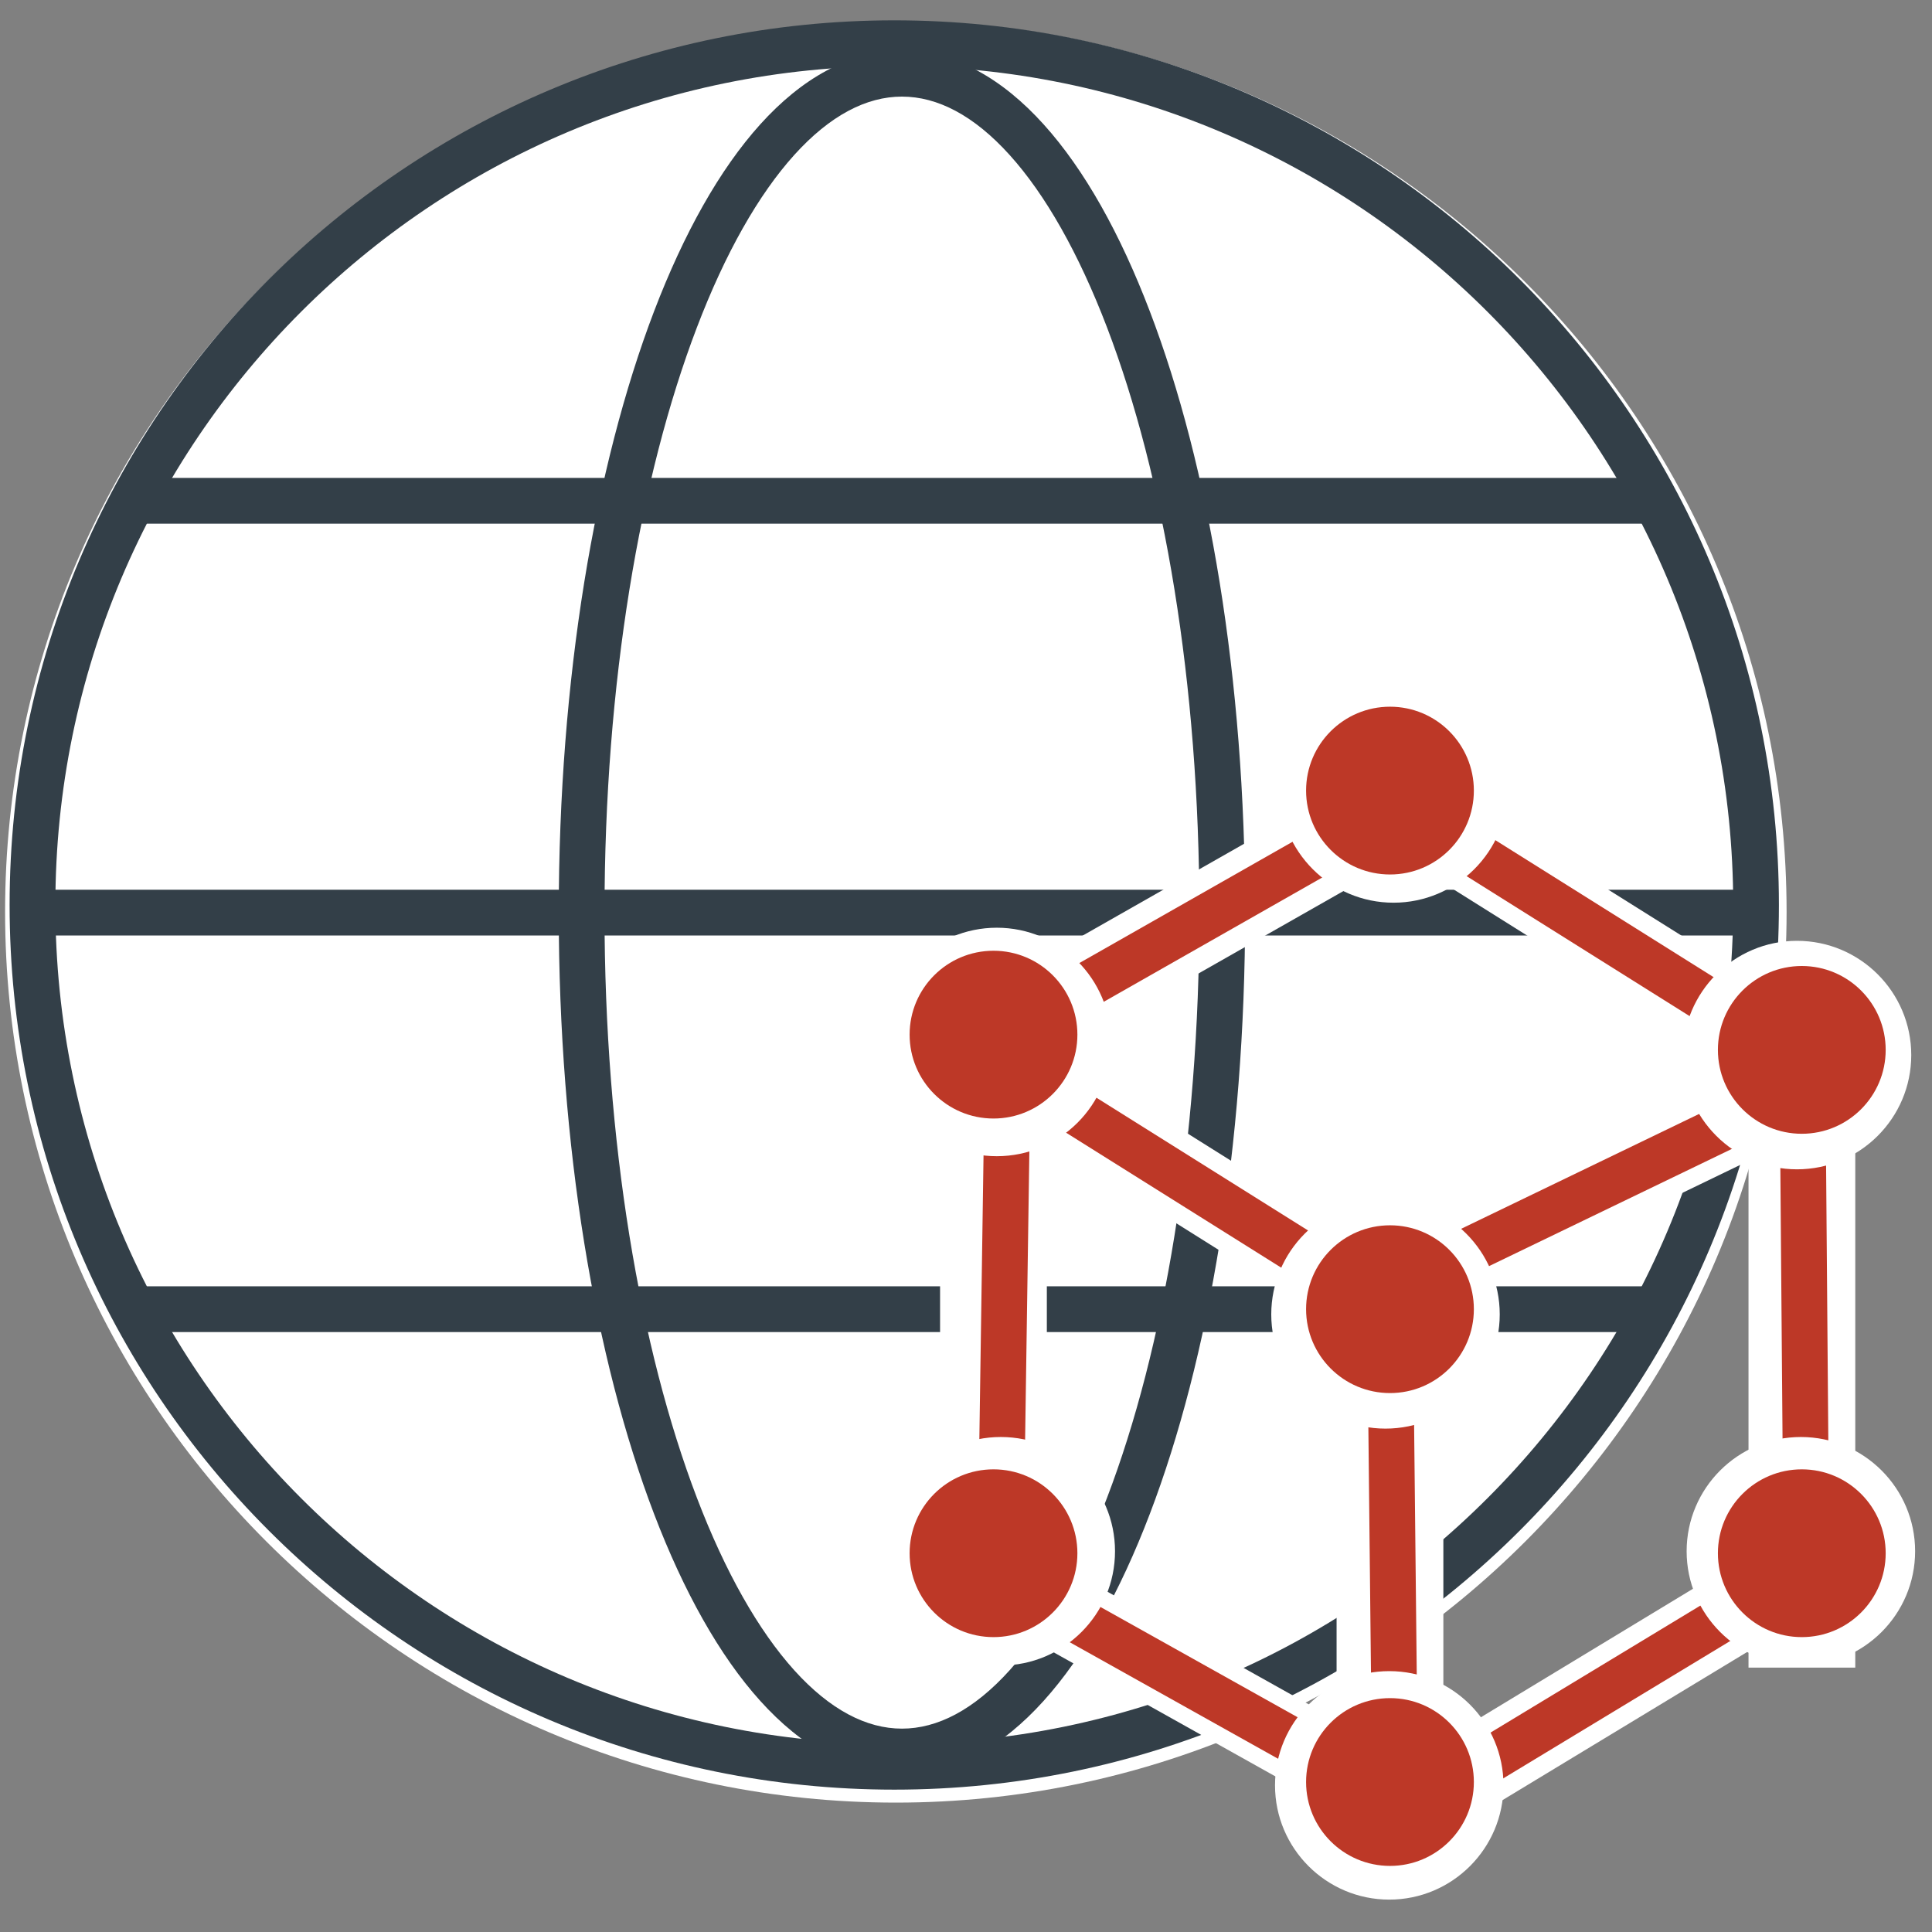 <?xml version="1.0" encoding="UTF-8"?>
<svg xmlns="http://www.w3.org/2000/svg" width="38" height="38" viewBox="0 0 38 38" fill="none">
  <rect x="0" y="0" width="38" height="38" fill="#808080" stroke="none"/>
  <g clip-path="url(#clip0_278_2480)">
    <path d="M17.62 35.455C7.96 35.455 0.1 27.595 0.1 17.935C0.1 8.275 7.96 0.415 17.62 0.415C27.28 0.415 35.14 8.275 35.14 17.935C35.14 27.595 27.28 35.455 17.62 35.455Z" fill="white"></path>
    <path d="M17.591 34.75C26.952 34.75 34.541 27.161 34.541 17.8C34.541 8.439 26.952 0.85 17.591 0.85C8.229 0.85 0.641 8.439 0.641 17.8C0.641 27.161 8.229 34.75 17.591 34.75Z" fill="white"></path>
    <path fill-rule="evenodd" clip-rule="evenodd" d="M17.59 1.3C8.477 1.3 1.089 8.687 1.089 17.8C1.089 26.913 8.477 34.3 17.59 34.3C26.702 34.3 34.09 26.913 34.09 17.8C34.09 8.687 26.702 1.3 17.59 1.3ZM0.189 17.8C0.189 8.19 7.98 0.4 17.59 0.4C27.199 0.4 34.989 8.19 34.989 17.8C34.989 27.41 27.199 35.2 17.59 35.2C7.98 35.2 0.189 27.41 0.189 17.8Z" fill="#333F48"></path>
    <path d="M17.739 34.45C21.219 34.45 24.04 27.063 24.04 17.95C24.04 8.837 21.219 1.45 17.739 1.45C14.26 1.45 11.44 8.837 11.44 17.95C11.44 27.063 14.26 34.45 17.739 34.45Z" fill="white"></path>
    <path fill-rule="evenodd" clip-rule="evenodd" d="M13.706 6.443C12.59 9.366 11.89 13.434 11.89 17.95C11.89 22.466 12.59 26.534 13.706 29.457C14.264 30.92 14.919 32.072 15.622 32.852C16.326 33.631 17.042 34 17.74 34C18.438 34 19.155 33.631 19.858 32.852C20.562 32.072 21.216 30.92 21.775 29.457C22.891 26.534 23.59 22.466 23.59 17.95C23.59 13.434 22.891 9.366 21.775 6.443C21.216 4.98 20.562 3.827 19.858 3.048C19.155 2.269 18.438 1.9 17.74 1.9C17.042 1.9 16.326 2.269 15.622 3.048C14.919 3.827 14.264 4.98 13.706 6.443ZM14.954 2.445C15.758 1.555 16.699 1 17.74 1C18.782 1 19.723 1.555 20.526 2.445C21.331 3.336 22.034 4.599 22.615 6.122C23.78 9.171 24.49 13.353 24.49 17.95C24.49 22.547 23.78 26.729 22.615 29.778C22.034 31.301 21.331 32.564 20.526 33.455C19.723 34.346 18.782 34.9 17.74 34.9C16.699 34.9 15.758 34.346 14.954 33.455C14.15 32.564 13.447 31.301 12.865 29.778C11.701 26.729 10.99 22.547 10.99 17.95C10.99 13.353 11.701 9.171 12.865 6.122C13.447 4.599 14.15 3.336 14.954 2.445Z" fill="#333F48"></path>
    <path fill-rule="evenodd" clip-rule="evenodd" d="M32.59 10.3H2.59V9.4H32.59V10.3Z" fill="#333F48"></path>
    <path fill-rule="evenodd" clip-rule="evenodd" d="M34.689 18.4H0.789V17.5H34.689V18.4Z" fill="#333F48"></path>
    <path fill-rule="evenodd" clip-rule="evenodd" d="M32.59 26.2H2.59V25.3H32.59V26.2Z" fill="#333F48"></path>
    <path fill-rule="evenodd" clip-rule="evenodd" d="M19.567 19.915L27.614 24.965L26.984 26.477L18.936 21.422L19.567 19.915Z" fill="white"></path>
    <path fill-rule="evenodd" clip-rule="evenodd" d="M26.674 25.858L19.396 21.292L19.875 20.53L27.153 25.096L26.674 25.858Z" fill="#BD3827"></path>
    <path fill-rule="evenodd" clip-rule="evenodd" d="M27.403 14.845L35.454 19.896L34.822 21.403L26.771 16.352L27.403 14.845Z" fill="white"></path>
    <path fill-rule="evenodd" clip-rule="evenodd" d="M34.511 20.788L27.236 16.222L27.715 15.46L34.99 20.026L34.511 20.788Z" fill="#BD3827"></path>
    <path fill-rule="evenodd" clip-rule="evenodd" d="M34.919 20.787L35.861 22.123L27.306 26.258L26.359 24.919L34.919 20.787Z" fill="white"></path>
    <path fill-rule="evenodd" clip-rule="evenodd" d="M35.177 22.06L27.44 25.795L27.049 24.985L34.786 21.25L35.177 22.06Z" fill="#BD3827"></path>
    <path fill-rule="evenodd" clip-rule="evenodd" d="M35.9 29.673L36.963 30.919L28.836 35.84L27.771 34.598L35.9 29.673Z" fill="white"></path>
    <path fill-rule="evenodd" clip-rule="evenodd" d="M36.277 30.917L28.927 35.366L28.461 34.596L35.811 30.147L36.277 30.917Z" fill="#BD3827"></path>
    <path fill-rule="evenodd" clip-rule="evenodd" d="M18.49 19.3H20.59V31.6H18.49V19.3ZM19.39 20.2V30.7H19.69V20.2H19.39Z" fill="white"></path>
    <path fill-rule="evenodd" clip-rule="evenodd" d="M19.223 30.993L19.391 19.593L20.291 19.607L20.123 31.007L19.223 30.993Z" fill="#BD3827"></path>
    <path fill-rule="evenodd" clip-rule="evenodd" d="M34.391 19.3H36.491V32.8H34.391V19.3ZM35.291 20.2V31.9H35.591V20.2H35.291Z" fill="white"></path>
    <path fill-rule="evenodd" clip-rule="evenodd" d="M35.092 32.204L34.99 19.604L35.89 19.596L35.992 32.196L35.092 32.204Z" fill="#BD3827"></path>
    <path fill-rule="evenodd" clip-rule="evenodd" d="M26.289 25.3H28.389V36.1H26.289V25.3ZM27.189 26.2V35.2H27.489V26.2H27.189Z" fill="white"></path>
    <path fill-rule="evenodd" clip-rule="evenodd" d="M26.993 35.505L26.891 25.905L27.791 25.895L27.893 35.495L26.993 35.505Z" fill="#BD3827"></path>
    <path fill-rule="evenodd" clip-rule="evenodd" d="M19.651 30.115L29.259 35.491L28.001 36.571L18.393 31.195L19.651 30.115Z" fill="white"></path>
    <path fill-rule="evenodd" clip-rule="evenodd" d="M27.994 36.19L19.219 31.282L19.658 30.496L28.433 35.404L27.994 36.19Z" fill="#BD3827"></path>
    <path fill-rule="evenodd" clip-rule="evenodd" d="M29.25 13.877L30.144 15.41L19.206 21.631L18.316 20.096L29.25 13.877Z" fill="white"></path>
    <path fill-rule="evenodd" clip-rule="evenodd" d="M29.527 15.257L19.375 21.032L18.93 20.25L29.082 14.475L29.527 15.257Z" fill="#BD3827"></path>
    <path d="M19.606 22.741C18.367 22.741 17.359 21.733 17.359 20.494C17.359 19.255 18.367 18.247 19.606 18.247C20.845 18.247 21.853 19.255 21.853 20.494C21.853 21.733 20.845 22.741 19.606 22.741Z" fill="white"></path>
    <path d="M19.541 22C20.452 22 21.191 21.261 21.191 20.35C21.191 19.439 20.452 18.7 19.541 18.7C18.629 18.7 17.891 19.439 17.891 20.35C17.891 21.261 18.629 22 19.541 22Z" fill="#BD3827"></path>
    <path d="M27.251 28.099C26.012 28.099 25.004 27.091 25.004 25.852C25.004 24.613 26.012 23.605 27.251 23.605C28.49 23.605 29.498 24.613 29.498 25.852C29.498 27.091 28.49 28.099 27.251 28.099Z" fill="white"></path>
    <path d="M27.34 27.4C28.251 27.4 28.989 26.661 28.989 25.75C28.989 24.839 28.251 24.1 27.34 24.1C26.428 24.1 25.689 24.839 25.689 25.75C25.689 26.661 26.428 27.4 27.34 27.4Z" fill="#BD3827"></path>
    <path d="M27.409 17.755C26.17 17.755 25.162 16.747 25.162 15.508C25.162 14.269 26.17 13.261 27.409 13.261C28.648 13.261 29.656 14.269 29.656 15.508C29.656 16.747 28.648 17.755 27.409 17.755Z" fill="white"></path>
    <path d="M27.34 17.2C28.251 17.2 28.989 16.461 28.989 15.55C28.989 14.639 28.251 13.9 27.34 13.9C26.428 13.9 25.689 14.639 25.689 15.55C25.689 16.461 26.428 17.2 27.34 17.2Z" fill="#BD3827"></path>
    <path d="M19.684 32.758C18.445 32.758 17.438 31.75 17.438 30.511C17.438 29.272 18.445 28.264 19.684 28.264C20.924 28.264 21.931 29.272 21.931 30.511C21.931 31.75 20.924 32.758 19.684 32.758Z" fill="white"></path>
    <path d="M19.541 32.2C20.452 32.2 21.191 31.461 21.191 30.55C21.191 29.639 20.452 28.9 19.541 28.9C18.629 28.9 17.891 29.639 17.891 30.55C17.891 31.461 18.629 32.2 19.541 32.2Z" fill="#BD3827"></path>
    <path d="M35.345 22.999C34.106 22.999 33.098 21.991 33.098 20.752C33.098 19.513 34.106 18.505 35.345 18.505C36.584 18.505 37.592 19.513 37.592 20.752C37.592 21.991 36.584 22.999 35.345 22.999Z" fill="white"></path>
    <path d="M35.439 22.3C36.35 22.3 37.089 21.561 37.089 20.65C37.089 19.739 36.35 19 35.439 19C34.528 19 33.789 19.739 33.789 20.65C33.789 21.561 34.528 22.3 35.439 22.3Z" fill="#BD3827"></path>
    <path d="M27.325 37.363C26.086 37.363 25.078 36.355 25.078 35.116C25.078 33.877 26.086 32.869 27.325 32.869C28.564 32.869 29.572 33.877 29.572 35.116C29.572 36.355 28.564 37.363 27.325 37.363Z" fill="white"></path>
    <path d="M27.34 36.7C28.251 36.7 28.989 35.961 28.989 35.05C28.989 34.139 28.251 33.4 27.34 33.4C26.428 33.4 25.689 34.139 25.689 35.05C25.689 35.961 26.428 36.7 27.34 36.7Z" fill="#BD3827"></path>
    <path d="M35.421 32.758C34.182 32.758 33.174 31.75 33.174 30.511C33.174 29.272 34.182 28.264 35.421 28.264C36.66 28.264 37.668 29.272 37.668 30.511C37.668 31.75 36.66 32.758 35.421 32.758Z" fill="white"></path>
    <path d="M35.439 32.2C36.35 32.2 37.089 31.461 37.089 30.55C37.089 29.639 36.35 28.9 35.439 28.9C34.528 28.9 33.789 29.639 33.789 30.55C33.789 31.461 34.528 32.2 35.439 32.2Z" fill="#BD3827"></path>
  </g>
  <defs>
    <clipPath id="clip0_278_2480">
      <rect width="37.569" height="36.963" fill="white" transform="translate(0.1 0.4)"></rect>
    </clipPath>
  </defs>
</svg>

